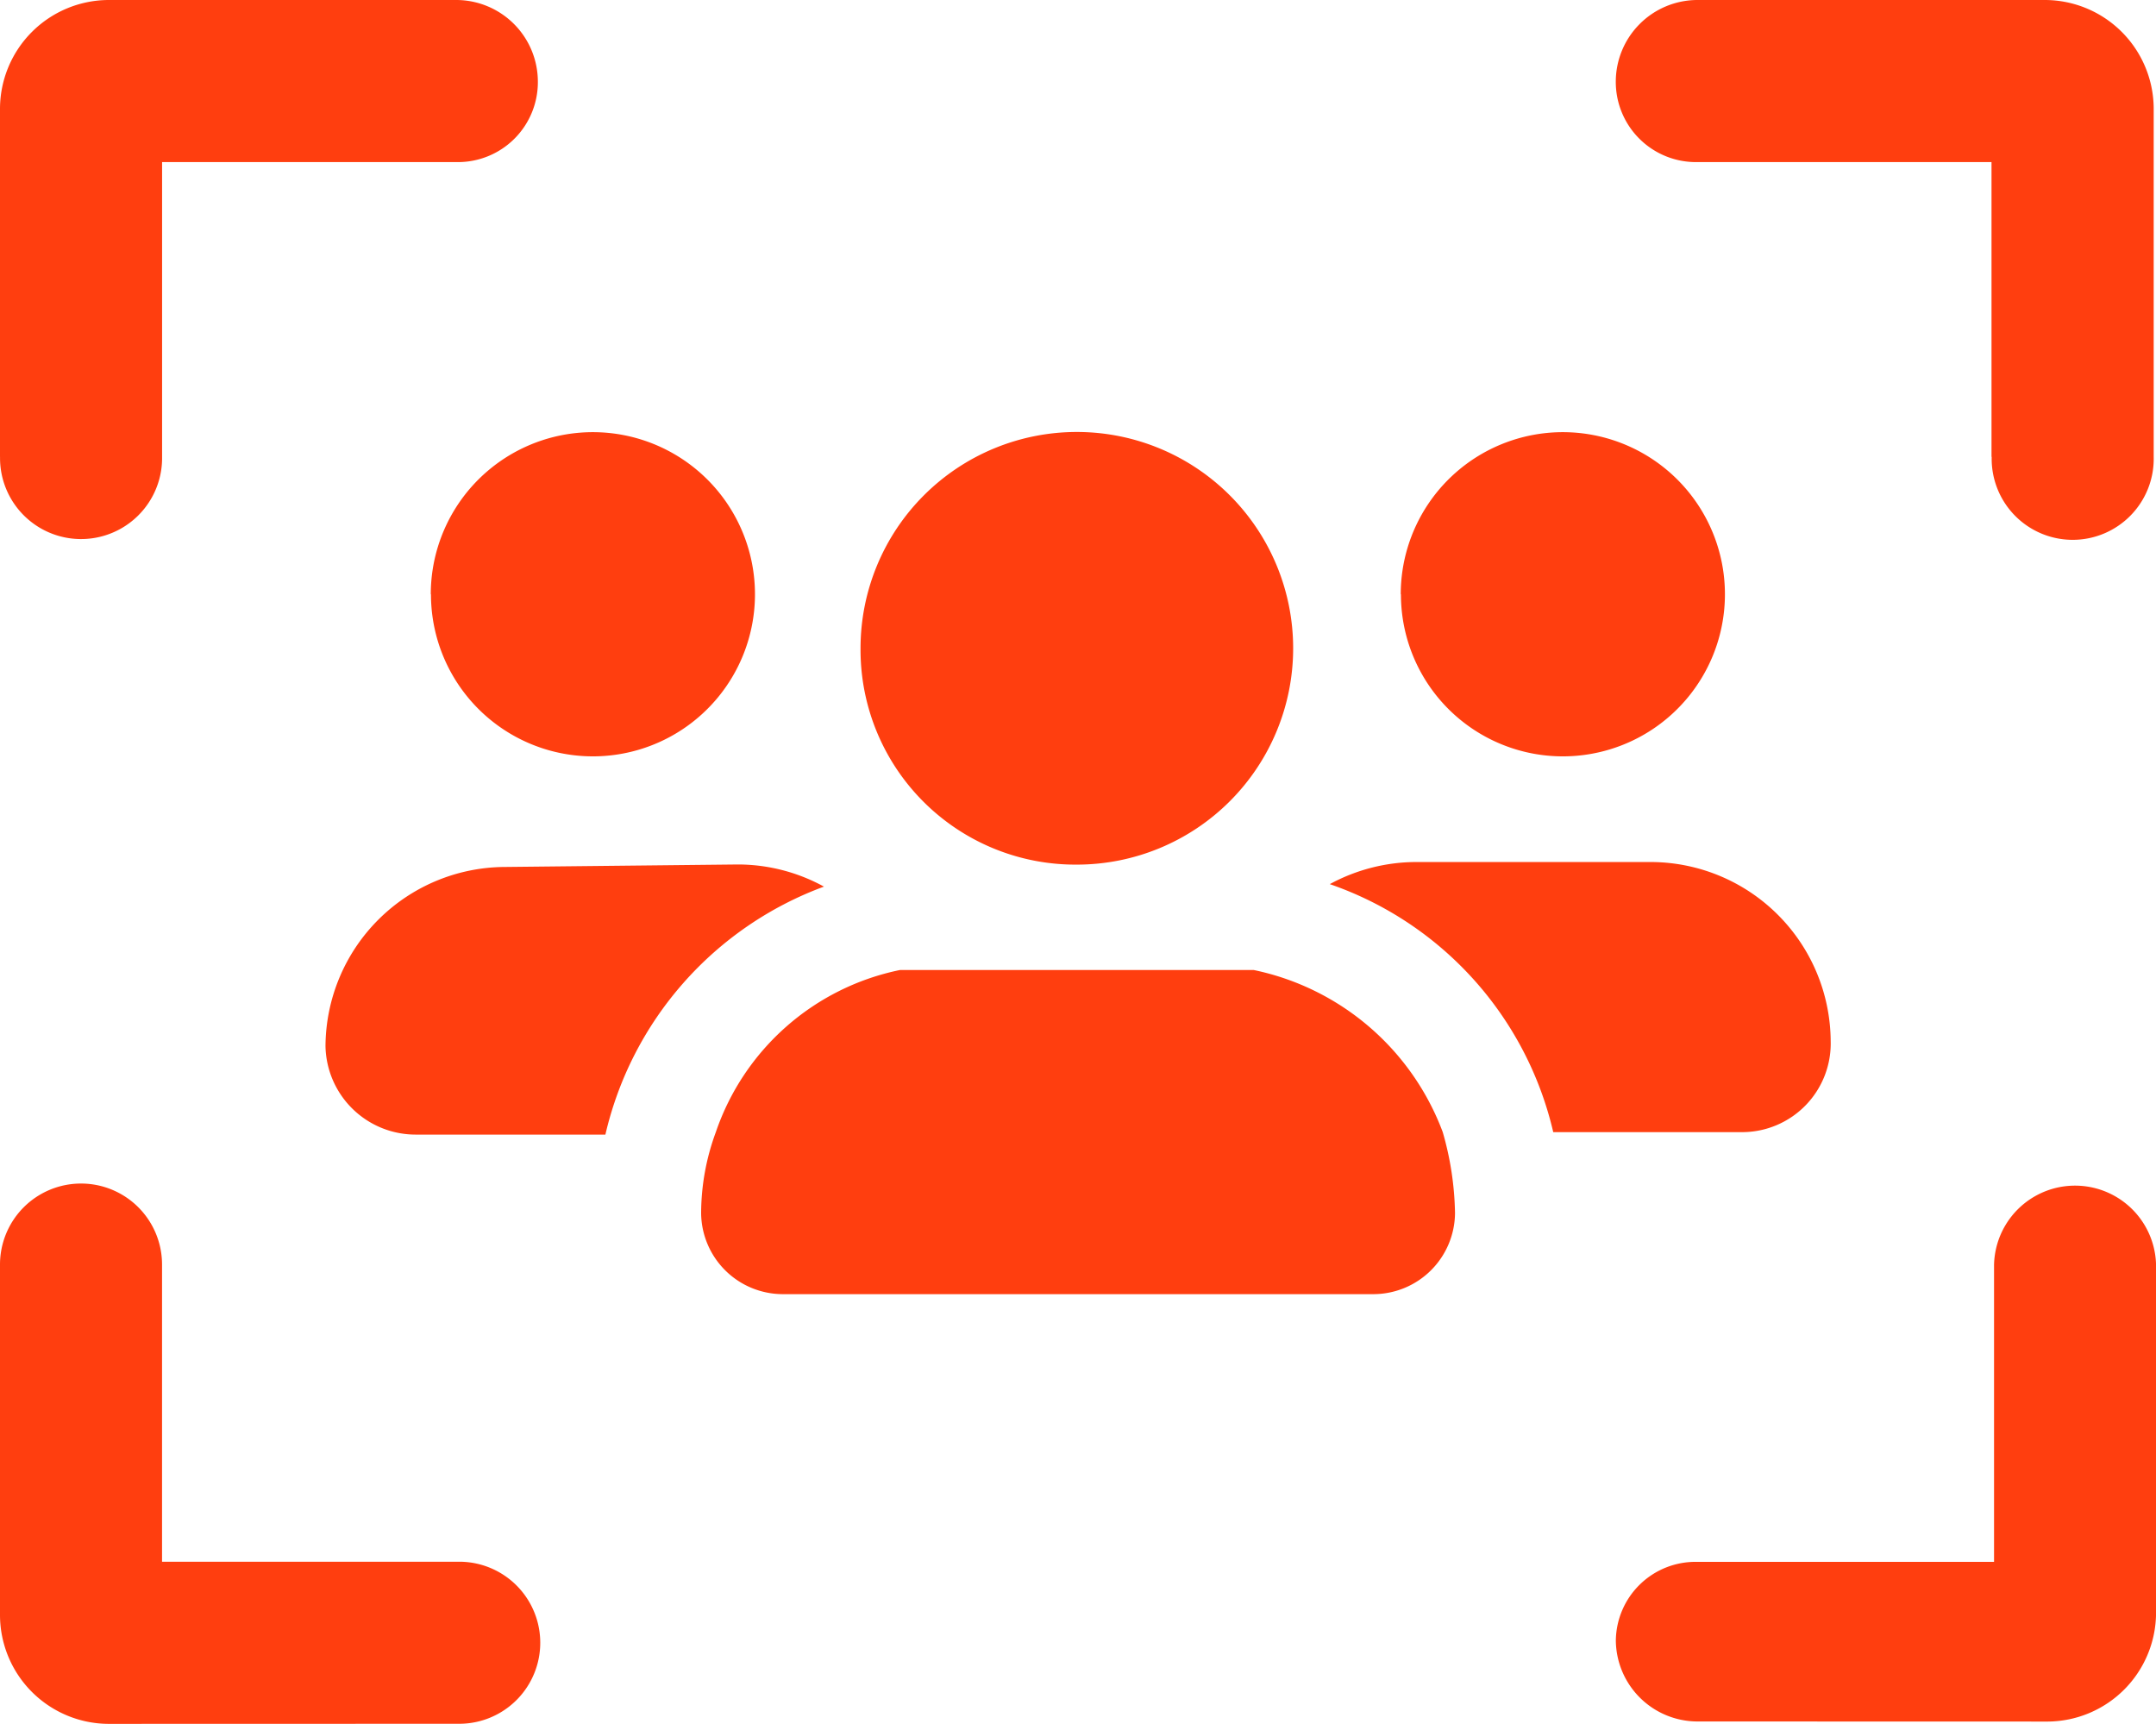<?xml version="1.0" encoding="UTF-8"?>
<svg xmlns="http://www.w3.org/2000/svg" width="45.849" height="36.658" viewBox="0 0 45.849 36.658">
  <path id="Path_13112" data-name="Path 13112" d="M219.3,1181.658a2.318,2.318,0,0,1-2.3-2.3v-7.467a1.723,1.723,0,0,1,3.446,0v6.319h6.32a1.723,1.723,0,0,1,0,3.446Zm33.785-.051a1.738,1.738,0,0,1-1.723-1.723,1.694,1.694,0,0,1,1.723-1.671h6.32v-6.319a1.723,1.723,0,0,1,3.445,0v7.415a2.318,2.318,0,0,1-2.3,2.3Zm-19.451-9.087a1.739,1.739,0,0,1-1.724-1.723,5.01,5.01,0,0,1,.313-1.723,5.249,5.249,0,0,1,3.917-3.447h7.52a5.48,5.48,0,0,1,4.021,3.447,6.562,6.562,0,0,1,.261,1.723h0a1.738,1.738,0,0,1-1.723,1.723Zm-7.781-3.393a1.917,1.917,0,0,1-1.931-1.88,3.832,3.832,0,0,1,3.812-3.811l4.961-.053a3.809,3.809,0,0,1,1.827.471,7.4,7.4,0,0,0-4.648,5.274Zm24.178-.052a7.338,7.338,0,0,0-4.752-5.274,3.861,3.861,0,0,1,1.879-.47h4.961a3.833,3.833,0,0,1,3.812,3.812,1.885,1.885,0,0,1-1.88,1.932ZM235.3,1158.786a4.6,4.6,0,1,1,4.6,4.6A4.568,4.568,0,0,1,235.3,1158.786Zm11.488-1.148a3.447,3.447,0,1,1,3.447,3.446A3.443,3.443,0,0,1,246.792,1157.638Zm-20.627,0a3.447,3.447,0,1,1,3.447,3.446A3.444,3.444,0,0,1,226.165,1157.638ZM217,1154.714V1147.3a2.318,2.318,0,0,1,2.3-2.3h7.415a1.738,1.738,0,0,1,1.723,1.724,1.7,1.7,0,0,1-1.723,1.723h-6.268v6.319a1.723,1.723,0,1,1-3.446-.052Zm42.351,0v-6.267h-6.267a1.705,1.705,0,0,1-1.723-1.723h0a1.739,1.739,0,0,1,1.723-1.724H260.5a2.318,2.318,0,0,1,2.3,2.3v7.415a1.723,1.723,0,1,1-3.445,0Z" transform="translate(-217 -1145)" fill="#ff3e0f"></path>
</svg>
